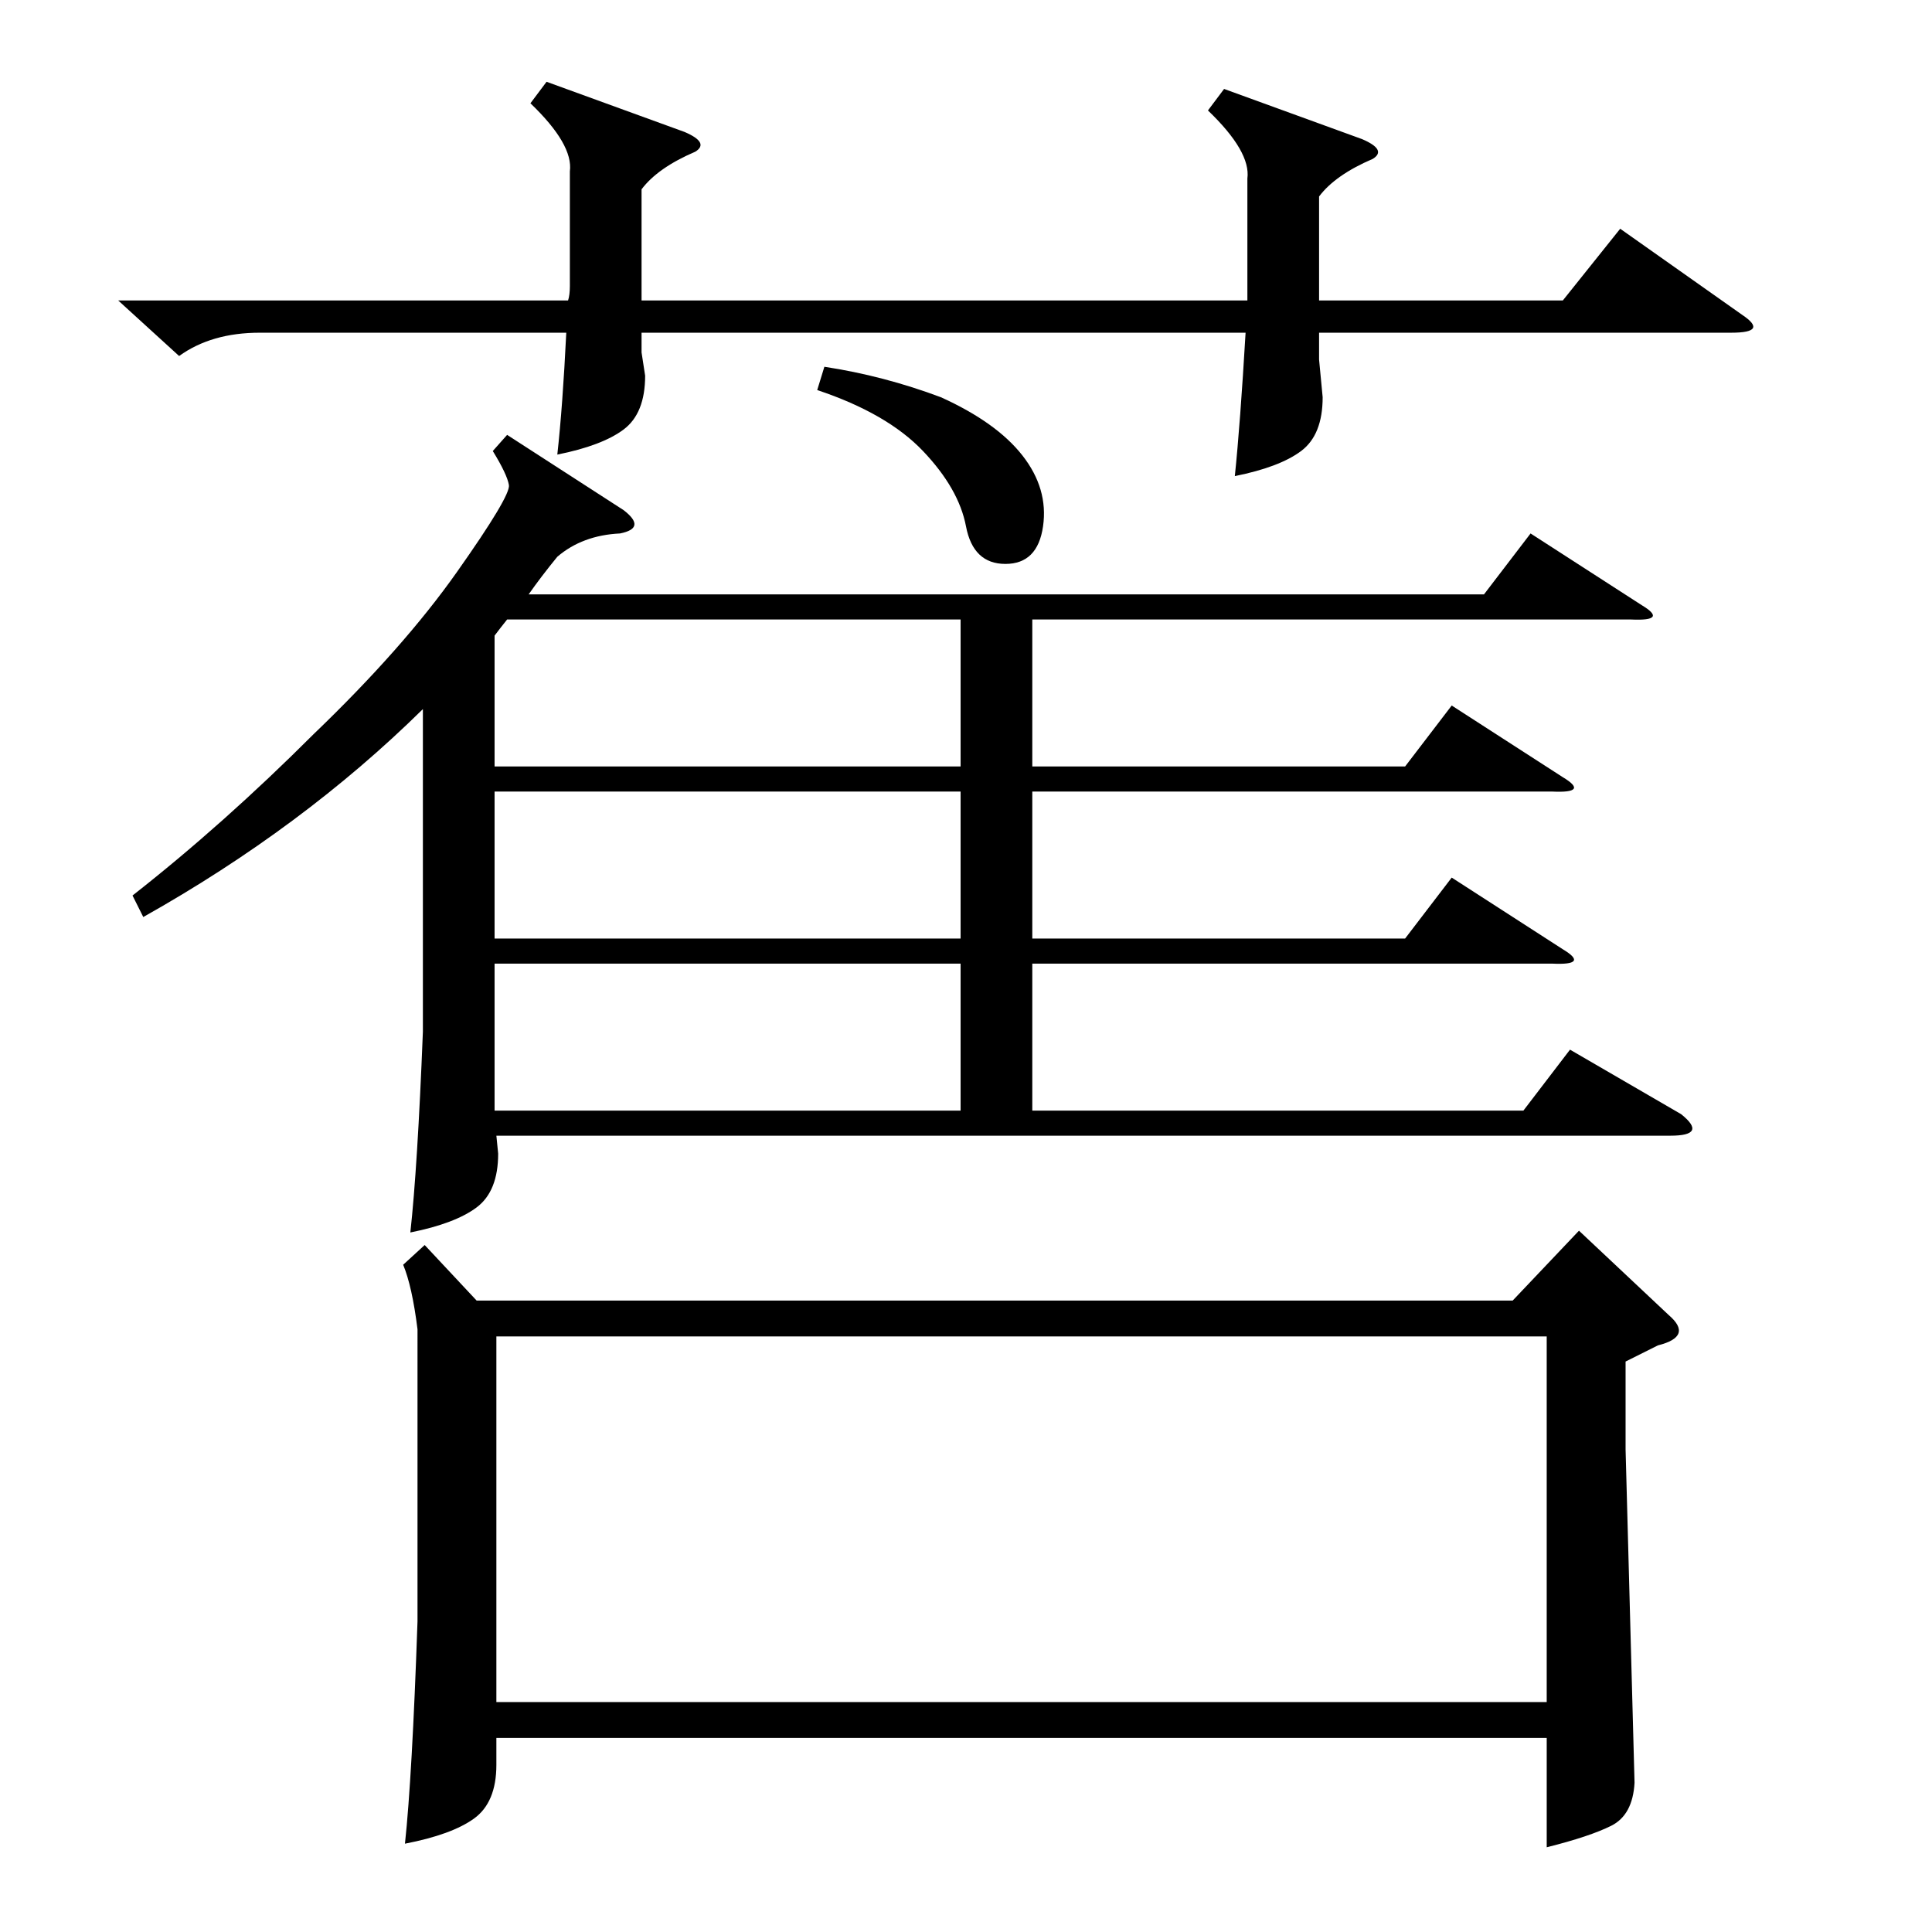 <?xml version="1.0" encoding="utf-8"?>
<!-- Generator: Adobe Illustrator 16.0.0, SVG Export Plug-In . SVG Version: 6.00 Build 0)  -->
<!DOCTYPE svg PUBLIC "-//W3C//DTD SVG 1.1//EN" "http://www.w3.org/Graphics/SVG/1.1/DTD/svg11.dtd">
<svg version="1.1" id="图层_1" xmlns="http://www.w3.org/2000/svg" xmlns:xlink="http://www.w3.org/1999/xlink" x="0px" y="0px"
	 width="1000px" height="1000px" viewBox="0 0 1000 1000" enable-background="new 0 0 1000 1000" xml:space="preserve">
<path d="M282.898,42.326l71.436,25.977c8.654,3.711,10.509,7.117,5.566,10.205c-12.988,5.566-22.266,12.061-27.832,19.482v57.52
	h313.574v-3.711V92.424c1.232-9.277-5.566-21.019-20.41-35.254l8.35-11.133l71.436,25.977c8.654,3.711,10.51,7.117,5.566,10.205
	c-12.988,5.566-22.266,12.061-27.832,19.482v53.809h126.172l29.688-37.109l63.086,44.531c9.277,6.189,7.422,9.277-5.566,9.277
	H682.752v13.916l1.855,19.482c0,12.988-3.711,22.266-11.133,27.832s-18.874,9.9-34.326,12.988
	c1.855-17.932,3.711-42.676,5.566-74.219H332.068v10.205l1.855,12.061c0,12.988-3.711,22.266-11.133,27.832
	s-18.874,9.9-34.326,12.988c1.855-16.699,3.392-37.718,4.639-63.086H134.461c-16.699,0-30.615,4.03-41.748,12.061L61.17,155.51
	h232.861c0.609-1.855,0.928-4.32,0.928-7.422V88.713c1.232-9.277-5.566-21.019-20.41-35.254L282.898,42.326z M262.488,225.09
	l60.303,38.965c8.031,6.189,7.422,10.205-1.855,12.061c-12.988,0.623-23.817,4.639-32.471,12.061
	c-5.566,6.813-10.524,13.307-14.844,19.482h494.482l24.121-31.543l57.52,37.109c9.277,5.566,7.422,8.045-5.566,7.422H534.314v76.074
	h192.969l24.121-31.543l57.52,37.109c9.277,5.566,7.422,8.045-5.566,7.422H534.314v76.074h192.969l24.121-31.543l57.52,37.109
	c9.277,5.566,7.422,8.045-5.566,7.422H534.314v76.074h254.199l24.121-31.543l57.52,33.398c9.277,7.422,7.422,11.133-5.566,11.133
	H256.922l0.928,9.277c0,12.988-3.711,22.266-11.133,27.832s-18.874,9.901-34.326,12.988c2.464-22.266,4.639-56.896,6.494-103.906
	V367.033c-41.444,40.82-89.686,76.698-144.727,107.617l-5.566-11.133c31.543-24.73,62.767-52.562,93.701-83.496
	c30.919-29.688,55.664-57.665,74.219-83.96c18.555-26.281,27.513-41.284,26.904-44.995c-0.624-3.711-3.407-9.582-8.35-17.627
	L262.488,225.09z M219.813,644.426l26.904,28.76h536.23l34.326-36.182l46.387,43.604c8.654,7.422,6.799,12.684-5.566,15.771
	l-16.699,8.35v45.459l4.639,172.559c-0.623,11.133-4.639,18.555-12.061,22.266s-18.555,7.422-33.398,11.133v-56.592H256.922v13.916
	c0,12.988-3.871,22.266-11.597,27.832c-7.741,5.566-19.642,9.886-35.718,12.988c2.464-22.889,4.639-61.23,6.494-115.039V688.029
	c-1.855-14.844-4.334-25.977-7.422-33.398L219.813,644.426z M262.488,320.646c-2.479,3.102-4.639,5.885-6.494,8.35v67.725h241.211
	v-76.074H262.488z M255.994,409.709v76.074h241.211v-76.074H255.994z M255.994,498.771v76.074h241.211v-76.074H255.994z
	 M800.574,691.74H256.922v189.258h543.652V691.74z M426.697,189.836c20.41,3.102,40.501,8.35,60.303,15.771
	c19.164,8.668,33.239,18.714,42.212,30.151c8.958,11.452,12.524,23.657,10.669,36.646s-8.35,19.482-19.482,19.482
	s-17.946-6.494-20.41-19.482c-2.479-12.988-9.901-25.977-22.266-38.965c-12.379-12.988-30.615-23.498-54.736-31.543L426.697,189.836
	z"/>
</svg>
